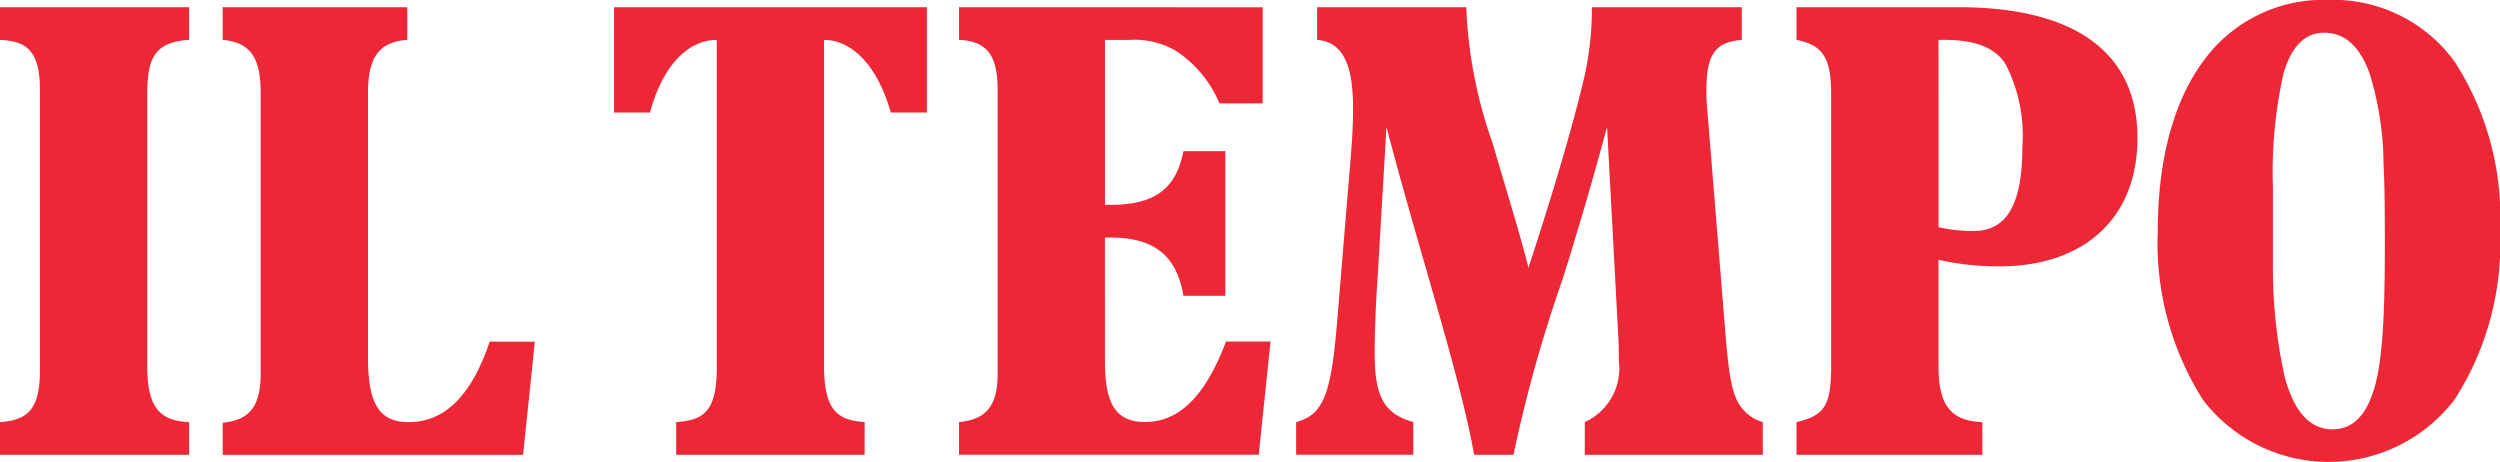 <svg xmlns="http://www.w3.org/2000/svg" xmlns:xlink="http://www.w3.org/1999/xlink" width="130" height="24.026" viewBox="0 0 130 24.026"><defs><clipPath id="a"><path d="M0-24.7H130V-48.721H0Z" transform="translate(0 48.721)" fill="#ee2737"></path></clipPath></defs><g clip-path="url(#a)"><g transform="translate(0 0)"><path d="M0-.385v1.7c1.157.068,2.076.34,2.076,2.552V18.537c0,2.144-.783,2.552-2.076,2.654v1.7H9.835v-1.7c-1.463-.068-2.178-.681-2.178-2.892V4.209c0-1.8.272-2.79,2.178-2.892v-1.7Zm11.581,0v1.7c1.667.136,1.974,1.259,1.974,2.79V18.673c0,1.939-.783,2.416-1.974,2.552v1.668H27.2l.612-5.887H25.465c-.953,2.825-2.348,4.186-4.22,4.186-1.634,0-2.11-1.123-2.11-3.4V4.107c0-1.667.408-2.688,2.042-2.79v-1.7Zm20.35,0V5.094H33.8c.613-2.314,1.906-3.777,3.471-3.777V18.4c0,2.348-.783,2.688-2.11,2.79v1.7h9.8v-1.7c-1.293-.1-2.11-.476-2.11-2.892V1.317c1.4,0,2.757,1.259,3.471,3.777H48.2V-.385Zm17.938,0v1.7c1.5.068,2.008.851,2.008,2.62v14.7c0,1.429-.374,2.416-2.008,2.552v1.7H65.454l.613-5.887H63.753c-.919,2.416-2.178,4.186-4.22,4.186-1.77,0-2.076-1.361-2.076-3.233V11.594h.306c2.382,0,3.437,1.055,3.777,3.028h2.178V7.1H61.541c-.306,1.464-.987,2.791-3.743,2.791h-.34V1.317h1.259a4.26,4.26,0,0,1,2.45.578,6.091,6.091,0,0,1,2.246,2.723h2.246v-5Zm18.618,0v1.7c1.293.1,1.871,1.191,1.871,3.539,0,1.327-.1,2.178-.1,2.314l-.749,9.052c-.306,3.471-.681,4.594-2.11,4.968v1.7h6.092v-1.7c-1.4-.408-2.008-1.157-2.008-3.505,0-1.6.1-3.3.171-4.288l.442-7.555c1.7,6.5,3.811,12.864,4.56,17.049H78.7a73.383,73.383,0,0,1,2.552-9.12c.817-2.586,1.6-5.275,2.314-7.929l.578,10.788c.034.51.034.987.034,1.362a3.067,3.067,0,0,1-1.769,3.2v1.7h9.257v-1.7a2.119,2.119,0,0,1-1.157-.817c-.442-.612-.612-1.633-.783-3.743L88.769,4.822a8.3,8.3,0,0,1-.034-.919c0-1.8.442-2.484,1.837-2.586v-1.7H82.779a16.5,16.5,0,0,1-.374,3.539c-.612,2.655-1.77,6.5-2.927,10.005-.374-1.531-1.123-3.948-1.872-6.5A23.887,23.887,0,0,1,76.245-.385Zm24.931,0v1.7c1.361.272,1.8.919,1.8,2.824V18.3c0,2.076-.374,2.552-1.8,2.892v1.7h9.665v-1.7c-1.6-.068-2.28-.817-2.28-2.892V12.751a14.091,14.091,0,0,0,3.165.34c4.458,0,7.18-2.552,7.18-6.67,0-4.7-3.607-6.806-9.291-6.806Zm7.385,1.7h.306c1.8,0,2.723.51,3.2,1.293a8.166,8.166,0,0,1,.851,4.322c0,2.689-.681,4.322-2.518,4.322a7.793,7.793,0,0,1-1.838-.2Zm29.2,9.9a14.926,14.926,0,0,0-2.348-8.746,7.792,7.792,0,0,0-6.568-3.233,7.7,7.7,0,0,0-6.5,3.165c-1.6,2.144-2.382,5.275-2.382,8.814a15.231,15.231,0,0,0,2.348,8.814,8.227,8.227,0,0,0,13.1-.034A15,15,0,0,0,130,11.22m-5.99,1.123c0,4.016-.2,6.194-.646,7.385-.408,1.191-1.089,1.838-2.076,1.838-1.191,0-2.008-.953-2.484-2.723a26.251,26.251,0,0,1-.612-5.887V9.008a23.548,23.548,0,0,1,.544-5.922c.374-1.327,1.055-2.144,2.11-2.144,1.089,0,1.872.715,2.382,2.144a16.221,16.221,0,0,1,.715,4.7c.068,1.191.068,2.689.068,4.56" transform="translate(0 0.759)" fill="#ee2737"></path></g></g></svg>